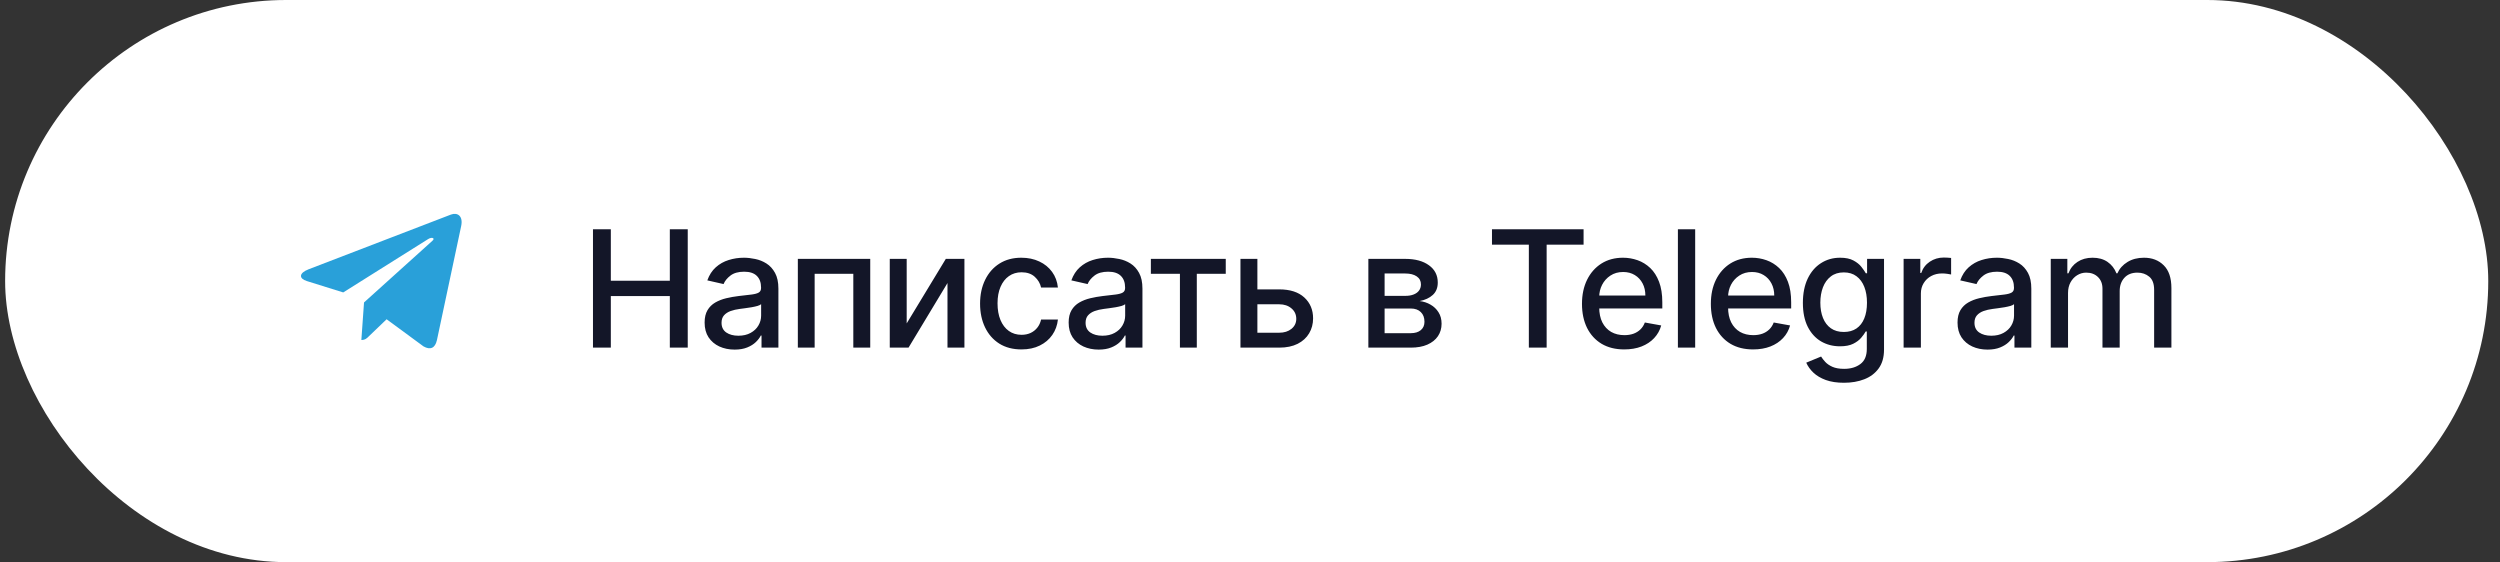 <?xml version="1.0" encoding="UTF-8"?> <svg xmlns="http://www.w3.org/2000/svg" width="169" height="38" viewBox="0 0 169 38" fill="none"><rect x="0" y="0" width="169" height="38" fill="#333333" stroke="none"/><rect x="0.347" width="167.859" height="38" rx="19" fill="white"></rect><path d="M31.175 15.284L29.536 22.995C29.412 23.539 29.09 23.674 28.632 23.418L26.135 21.582L24.93 22.738C24.797 22.871 24.685 22.983 24.428 22.983L24.608 20.445L29.235 16.273C29.437 16.094 29.192 15.995 28.923 16.174L23.202 19.768L20.739 18.999C20.203 18.832 20.193 18.465 20.85 18.208L30.484 14.505C30.93 14.338 31.32 14.604 31.175 15.284Z" fill="#29A0D9"></path><path d="M40.085 23.5V15.5H41.292V18.977H45.28V15.5H46.491V23.5H45.28V20.012H41.292V23.5H40.085ZM49.659 23.633C49.279 23.633 48.935 23.562 48.628 23.422C48.321 23.279 48.077 23.072 47.897 22.801C47.72 22.53 47.632 22.198 47.632 21.805C47.632 21.466 47.697 21.188 47.827 20.969C47.957 20.75 48.133 20.577 48.354 20.449C48.576 20.322 48.823 20.225 49.096 20.16C49.37 20.095 49.649 20.046 49.932 20.012C50.292 19.97 50.584 19.936 50.807 19.91C51.031 19.881 51.194 19.836 51.296 19.773C51.397 19.711 51.448 19.609 51.448 19.469V19.441C51.448 19.1 51.352 18.836 51.159 18.648C50.969 18.461 50.685 18.367 50.307 18.367C49.914 18.367 49.604 18.454 49.378 18.629C49.154 18.801 48.999 18.992 48.913 19.203L47.815 18.953C47.946 18.588 48.136 18.294 48.386 18.07C48.638 17.844 48.928 17.68 49.257 17.578C49.585 17.474 49.93 17.422 50.292 17.422C50.531 17.422 50.785 17.451 51.053 17.508C51.324 17.562 51.577 17.664 51.811 17.812C52.048 17.961 52.242 18.173 52.393 18.449C52.544 18.723 52.62 19.078 52.62 19.516V23.5H51.479V22.68H51.432C51.357 22.831 51.244 22.979 51.093 23.125C50.942 23.271 50.748 23.392 50.511 23.488C50.274 23.585 49.99 23.633 49.659 23.633ZM49.913 22.695C50.236 22.695 50.512 22.631 50.741 22.504C50.973 22.376 51.149 22.21 51.268 22.004C51.391 21.796 51.452 21.573 51.452 21.336V20.562C51.41 20.604 51.33 20.643 51.21 20.68C51.093 20.713 50.959 20.744 50.807 20.77C50.656 20.793 50.509 20.815 50.366 20.836C50.223 20.854 50.103 20.87 50.007 20.883C49.78 20.912 49.573 20.96 49.386 21.027C49.201 21.095 49.052 21.193 48.94 21.32C48.831 21.445 48.776 21.612 48.776 21.82C48.776 22.109 48.883 22.328 49.096 22.477C49.31 22.622 49.582 22.695 49.913 22.695ZM53.934 23.5V17.5H58.828V23.5H57.684V18.508H55.07V23.5H53.934ZM61.292 21.863L63.937 17.5H65.195V23.5H64.05V19.133L61.417 23.5H60.148V17.5H61.292V21.863ZM69.05 23.621C68.469 23.621 67.969 23.49 67.55 23.227C67.133 22.961 66.813 22.595 66.589 22.129C66.365 21.663 66.253 21.129 66.253 20.527C66.253 19.918 66.368 19.38 66.597 18.914C66.826 18.445 67.149 18.079 67.566 17.816C67.983 17.553 68.473 17.422 69.038 17.422C69.494 17.422 69.9 17.506 70.257 17.676C70.614 17.842 70.902 18.077 71.121 18.379C71.342 18.681 71.473 19.034 71.515 19.438H70.378C70.316 19.156 70.173 18.914 69.949 18.711C69.727 18.508 69.43 18.406 69.058 18.406C68.733 18.406 68.447 18.492 68.203 18.664C67.96 18.833 67.772 19.076 67.636 19.391C67.501 19.703 67.433 20.073 67.433 20.5C67.433 20.938 67.499 21.315 67.632 21.633C67.765 21.951 67.953 22.197 68.195 22.371C68.439 22.546 68.727 22.633 69.058 22.633C69.279 22.633 69.48 22.592 69.66 22.512C69.842 22.428 69.994 22.31 70.117 22.156C70.242 22.003 70.329 21.818 70.378 21.602H71.515C71.473 21.99 71.347 22.336 71.136 22.641C70.925 22.945 70.643 23.185 70.288 23.359C69.937 23.534 69.524 23.621 69.05 23.621ZM74.268 23.633C73.888 23.633 73.544 23.562 73.237 23.422C72.93 23.279 72.686 23.072 72.506 22.801C72.329 22.53 72.241 22.198 72.241 21.805C72.241 21.466 72.306 21.188 72.436 20.969C72.566 20.75 72.742 20.577 72.963 20.449C73.185 20.322 73.432 20.225 73.706 20.16C73.979 20.095 74.258 20.046 74.542 20.012C74.901 19.97 75.193 19.936 75.417 19.91C75.641 19.881 75.803 19.836 75.905 19.773C76.006 19.711 76.057 19.609 76.057 19.469V19.441C76.057 19.1 75.961 18.836 75.768 18.648C75.578 18.461 75.294 18.367 74.917 18.367C74.523 18.367 74.213 18.454 73.987 18.629C73.763 18.801 73.608 18.992 73.522 19.203L72.424 18.953C72.555 18.588 72.745 18.294 72.995 18.07C73.247 17.844 73.538 17.68 73.866 17.578C74.194 17.474 74.539 17.422 74.901 17.422C75.141 17.422 75.394 17.451 75.663 17.508C75.933 17.562 76.186 17.664 76.421 17.812C76.657 17.961 76.852 18.173 77.002 18.449C77.154 18.723 77.229 19.078 77.229 19.516V23.5H76.088V22.68H76.042C75.966 22.831 75.853 22.979 75.702 23.125C75.551 23.271 75.357 23.392 75.12 23.488C74.883 23.585 74.599 23.633 74.268 23.633ZM74.522 22.695C74.845 22.695 75.121 22.631 75.35 22.504C75.582 22.376 75.758 22.21 75.877 22.004C76 21.796 76.061 21.573 76.061 21.336V20.562C76.019 20.604 75.939 20.643 75.819 20.68C75.702 20.713 75.568 20.744 75.417 20.77C75.266 20.793 75.118 20.815 74.975 20.836C74.832 20.854 74.712 20.87 74.616 20.883C74.389 20.912 74.182 20.96 73.995 21.027C73.81 21.095 73.661 21.193 73.549 21.32C73.44 21.445 73.385 21.612 73.385 21.82C73.385 22.109 73.492 22.328 73.706 22.477C73.919 22.622 74.191 22.695 74.522 22.695ZM77.799 18.508V17.5H82.861V18.508H80.904V23.5H79.763V18.508H77.799ZM84.733 19.562H86.476C87.21 19.562 87.775 19.745 88.171 20.109C88.567 20.474 88.765 20.944 88.765 21.52C88.765 21.895 88.676 22.232 88.499 22.531C88.322 22.831 88.063 23.068 87.722 23.242C87.38 23.414 86.965 23.5 86.476 23.5H83.855V17.5H84.999V22.492H86.476C86.811 22.492 87.088 22.405 87.304 22.23C87.52 22.053 87.628 21.828 87.628 21.555C87.628 21.266 87.52 21.03 87.304 20.848C87.088 20.663 86.811 20.57 86.476 20.57H84.733V19.562ZM92.501 23.5V17.5H94.99C95.667 17.5 96.203 17.645 96.599 17.934C96.995 18.22 97.193 18.609 97.193 19.102C97.193 19.453 97.081 19.732 96.857 19.938C96.633 20.143 96.336 20.281 95.966 20.352C96.234 20.383 96.481 20.463 96.704 20.594C96.928 20.721 97.108 20.893 97.243 21.109C97.382 21.326 97.451 21.583 97.451 21.883C97.451 22.201 97.368 22.482 97.204 22.727C97.04 22.969 96.802 23.159 96.49 23.297C96.18 23.432 95.806 23.5 95.368 23.5H92.501ZM93.599 22.523H95.368C95.658 22.523 95.884 22.454 96.048 22.316C96.212 22.178 96.294 21.991 96.294 21.754C96.294 21.475 96.212 21.256 96.048 21.098C95.884 20.936 95.658 20.855 95.368 20.855H93.599V22.523ZM93.599 20H95.001C95.22 20 95.408 19.969 95.564 19.906C95.723 19.844 95.844 19.755 95.927 19.641C96.013 19.523 96.056 19.385 96.056 19.227C96.056 18.995 95.961 18.814 95.771 18.684C95.581 18.553 95.32 18.488 94.99 18.488H93.599V20ZM100.858 16.539V15.5H107.05V16.539H104.553V23.5H103.35V16.539H100.858ZM109.798 23.621C109.207 23.621 108.698 23.495 108.27 23.242C107.846 22.987 107.518 22.629 107.286 22.168C107.057 21.704 106.942 21.162 106.942 20.539C106.942 19.924 107.057 19.383 107.286 18.914C107.518 18.445 107.841 18.079 108.255 17.816C108.671 17.553 109.158 17.422 109.716 17.422C110.054 17.422 110.382 17.478 110.7 17.59C111.018 17.702 111.303 17.878 111.556 18.117C111.808 18.357 112.007 18.668 112.153 19.051C112.299 19.431 112.372 19.893 112.372 20.438V20.852H107.602V19.977H111.227C111.227 19.669 111.165 19.397 111.04 19.16C110.915 18.921 110.739 18.732 110.513 18.594C110.289 18.456 110.026 18.387 109.724 18.387C109.395 18.387 109.109 18.467 108.864 18.629C108.622 18.788 108.435 18.996 108.302 19.254C108.171 19.509 108.106 19.787 108.106 20.086V20.77C108.106 21.171 108.177 21.512 108.317 21.793C108.461 22.074 108.66 22.289 108.915 22.438C109.17 22.583 109.468 22.656 109.81 22.656C110.031 22.656 110.233 22.625 110.415 22.562C110.597 22.497 110.755 22.401 110.888 22.273C111.02 22.146 111.122 21.988 111.192 21.801L112.298 22C112.209 22.326 112.05 22.611 111.821 22.855C111.595 23.098 111.31 23.287 110.966 23.422C110.625 23.555 110.235 23.621 109.798 23.621ZM114.594 15.5V23.5H113.426V15.5H114.594ZM118.509 23.621C117.918 23.621 117.409 23.495 116.982 23.242C116.557 22.987 116.229 22.629 115.997 22.168C115.768 21.704 115.654 21.162 115.654 20.539C115.654 19.924 115.768 19.383 115.997 18.914C116.229 18.445 116.552 18.079 116.966 17.816C117.383 17.553 117.87 17.422 118.427 17.422C118.766 17.422 119.094 17.478 119.411 17.59C119.729 17.702 120.014 17.878 120.267 18.117C120.52 18.357 120.719 18.668 120.865 19.051C121.01 19.431 121.083 19.893 121.083 20.438V20.852H116.314V19.977H119.939C119.939 19.669 119.876 19.397 119.751 19.16C119.626 18.921 119.451 18.732 119.224 18.594C119 18.456 118.737 18.387 118.435 18.387C118.107 18.387 117.82 18.467 117.576 18.629C117.333 18.788 117.146 18.996 117.013 19.254C116.883 19.509 116.818 19.787 116.818 20.086V20.77C116.818 21.171 116.888 21.512 117.029 21.793C117.172 22.074 117.371 22.289 117.626 22.438C117.881 22.583 118.18 22.656 118.521 22.656C118.742 22.656 118.944 22.625 119.126 22.562C119.309 22.497 119.466 22.401 119.599 22.273C119.732 22.146 119.833 21.988 119.904 21.801L121.009 22C120.921 22.326 120.762 22.611 120.533 22.855C120.306 23.098 120.021 23.287 119.677 23.422C119.336 23.555 118.947 23.621 118.509 23.621ZM124.653 25.875C124.176 25.875 123.766 25.812 123.422 25.688C123.081 25.562 122.803 25.397 122.586 25.191C122.37 24.986 122.209 24.76 122.102 24.516L123.106 24.102C123.176 24.216 123.27 24.337 123.387 24.465C123.507 24.595 123.668 24.706 123.872 24.797C124.077 24.888 124.342 24.934 124.665 24.934C125.107 24.934 125.473 24.826 125.762 24.609C126.051 24.396 126.196 24.055 126.196 23.586V22.406H126.122C126.051 22.534 125.95 22.676 125.817 22.832C125.687 22.988 125.507 23.124 125.278 23.238C125.049 23.353 124.75 23.41 124.383 23.41C123.909 23.41 123.482 23.299 123.102 23.078C122.724 22.854 122.425 22.525 122.204 22.09C121.985 21.652 121.875 21.115 121.875 20.477C121.875 19.838 121.984 19.292 122.2 18.836C122.418 18.38 122.718 18.031 123.098 17.789C123.478 17.544 123.909 17.422 124.391 17.422C124.764 17.422 125.064 17.484 125.293 17.609C125.523 17.732 125.701 17.875 125.829 18.039C125.959 18.203 126.059 18.348 126.129 18.473H126.215V17.5H127.36V23.633C127.36 24.148 127.24 24.572 127 24.902C126.761 25.233 126.437 25.478 126.028 25.637C125.622 25.796 125.163 25.875 124.653 25.875ZM124.641 22.441C124.977 22.441 125.261 22.363 125.493 22.207C125.727 22.048 125.904 21.822 126.024 21.527C126.146 21.23 126.208 20.875 126.208 20.461C126.208 20.057 126.148 19.702 126.028 19.395C125.908 19.087 125.732 18.848 125.5 18.676C125.269 18.501 124.982 18.414 124.641 18.414C124.29 18.414 123.997 18.505 123.762 18.688C123.528 18.867 123.351 19.112 123.231 19.422C123.114 19.732 123.055 20.078 123.055 20.461C123.055 20.854 123.115 21.199 123.235 21.496C123.355 21.793 123.532 22.025 123.766 22.191C124.003 22.358 124.295 22.441 124.641 22.441ZM128.684 23.5V17.5H129.813V18.453H129.876C129.985 18.13 130.178 17.876 130.454 17.691C130.732 17.504 131.048 17.41 131.399 17.41C131.472 17.41 131.558 17.413 131.657 17.418C131.758 17.423 131.838 17.43 131.895 17.438V18.555C131.848 18.542 131.765 18.527 131.645 18.512C131.525 18.494 131.406 18.484 131.286 18.484C131.01 18.484 130.764 18.543 130.548 18.66C130.334 18.775 130.165 18.935 130.04 19.141C129.915 19.344 129.852 19.576 129.852 19.836V23.5H128.684ZM134.356 23.633C133.976 23.633 133.632 23.562 133.325 23.422C133.018 23.279 132.774 23.072 132.595 22.801C132.418 22.53 132.329 22.198 132.329 21.805C132.329 21.466 132.394 21.188 132.524 20.969C132.655 20.75 132.83 20.577 133.052 20.449C133.273 20.322 133.52 20.225 133.794 20.16C134.067 20.095 134.346 20.046 134.63 20.012C134.989 19.97 135.281 19.936 135.505 19.91C135.729 19.881 135.891 19.836 135.993 19.773C136.095 19.711 136.145 19.609 136.145 19.469V19.441C136.145 19.1 136.049 18.836 135.856 18.648C135.666 18.461 135.382 18.367 135.005 18.367C134.612 18.367 134.302 18.454 134.075 18.629C133.851 18.801 133.696 18.992 133.61 19.203L132.513 18.953C132.643 18.588 132.833 18.294 133.083 18.07C133.336 17.844 133.626 17.68 133.954 17.578C134.282 17.474 134.627 17.422 134.989 17.422C135.229 17.422 135.483 17.451 135.751 17.508C136.022 17.562 136.274 17.664 136.509 17.812C136.746 17.961 136.94 18.173 137.091 18.449C137.242 18.723 137.317 19.078 137.317 19.516V23.5H136.177V22.68H136.13C136.054 22.831 135.941 22.979 135.79 23.125C135.639 23.271 135.445 23.392 135.208 23.488C134.971 23.585 134.687 23.633 134.356 23.633ZM134.61 22.695C134.933 22.695 135.209 22.631 135.438 22.504C135.67 22.376 135.846 22.21 135.966 22.004C136.088 21.796 136.149 21.573 136.149 21.336V20.562C136.108 20.604 136.027 20.643 135.907 20.68C135.79 20.713 135.656 20.744 135.505 20.77C135.354 20.793 135.207 20.815 135.063 20.836C134.92 20.854 134.8 20.87 134.704 20.883C134.477 20.912 134.27 20.96 134.083 21.027C133.898 21.095 133.75 21.193 133.638 21.32C133.528 21.445 133.474 21.612 133.474 21.82C133.474 22.109 133.58 22.328 133.794 22.477C134.007 22.622 134.28 22.695 134.61 22.695ZM138.631 23.5V17.5H139.752V18.477H139.826C139.951 18.146 140.156 17.888 140.44 17.703C140.723 17.516 141.063 17.422 141.459 17.422C141.86 17.422 142.196 17.516 142.467 17.703C142.74 17.891 142.942 18.148 143.072 18.477H143.135C143.278 18.156 143.506 17.901 143.818 17.711C144.131 17.518 144.503 17.422 144.936 17.422C145.48 17.422 145.924 17.592 146.268 17.934C146.614 18.275 146.787 18.789 146.787 19.477V23.5H145.619V19.586C145.619 19.18 145.509 18.885 145.287 18.703C145.066 18.521 144.802 18.43 144.494 18.43C144.114 18.43 143.818 18.547 143.607 18.781C143.397 19.013 143.291 19.311 143.291 19.676V23.5H142.127V19.512C142.127 19.186 142.025 18.924 141.822 18.727C141.619 18.529 141.355 18.43 141.029 18.43C140.808 18.43 140.604 18.488 140.416 18.605C140.231 18.72 140.081 18.88 139.967 19.086C139.855 19.292 139.799 19.53 139.799 19.801V23.5H138.631Z" fill="#131628"></path></svg> 